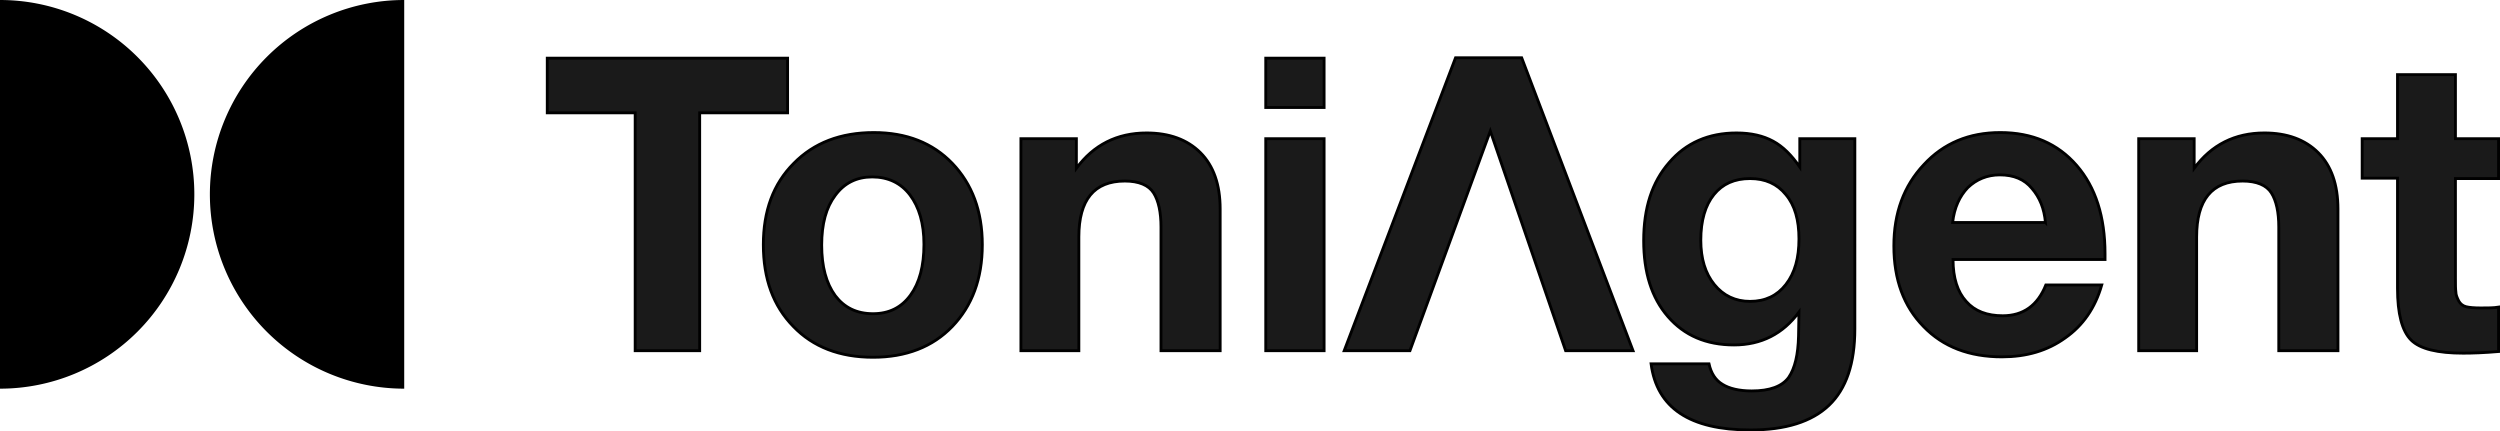 <?xml version="1.0" encoding="UTF-8" standalone="no"?>
<svg
   viewBox="0 0 1286.446 221.783"
   version="1.1"
   id="svg7"
   sodipodi:docname="logo_black_full.svg"
   xml:space="preserve"
   width="1286.446"
   height="221.783"
   inkscape:version="1.4.2 (ebf0e940d0, 2025-05-08)"
   xmlns:inkscape="http://www.inkscape.org/namespaces/inkscape"
   xmlns:sodipodi="http://sodipodi.sourceforge.net/DTD/sodipodi-0.dtd"
   xmlns="http://www.w3.org/2000/svg"
   xmlns:svg="http://www.w3.org/2000/svg"><sodipodi:namedview
     id="namedview7"
     pagecolor="#ffffff"
     bordercolor="#000000"
     borderopacity="0.25"
     inkscape:showpageshadow="2"
     inkscape:pageopacity="0.0"
     inkscape:pagecheckerboard="0"
     inkscape:deskcolor="#d1d1d1"
     showguides="true"
     inkscape:zoom="2.265625"
     inkscape:cx="412.46897"
     inkscape:cy="106.37241"
     inkscape:window-width="3440"
     inkscape:window-height="1371"
     inkscape:window-x="0"
     inkscape:window-y="0"
     inkscape:window-maximized="1"
     inkscape:current-layer="svg7" /><defs
     id="defs6"><!-- Gradiente radial para la semiesfera izquierda (luz desde fuera) --><radialGradient
       id="leftSphere"
       cx="296.985"
       cy="166.877"
       gradientTransform="scale(0.707,1.414)"
       fx="296.985"
       fy="166.877"
       r="70.711"
       gradientUnits="userSpaceOnUse"><stop
         offset="0%"
         style="stop-color:#9fd3da;stop-opacity:1"
         id="stop1" /><stop
         offset="50%"
         style="stop-color:#7db5be;stop-opacity:1"
         id="stop2" /><stop
         offset="100%"
         style="stop-color:#5a8f98;stop-opacity:1"
         id="stop3" /></radialGradient><!-- Gradiente radial para la semiesfera derecha (luz desde fuera) --><radialGradient
       id="rightSphere"
       cx="608.112"
       cy="166.877"
       gradientTransform="matrix(0.707,0,0,1.414,-52,0)"
       fx="608.112"
       fy="166.877"
       r="70.711"
       gradientUnits="userSpaceOnUse"><stop
         offset="0%"
         style="stop-color:#9fd3da;stop-opacity:1"
         id="stop4" /><stop
         offset="50%"
         style="stop-color:#7db5be;stop-opacity:1"
         id="stop5" /><stop
         offset="100%"
         style="stop-color:#5a8f98;stop-opacity:1"
         id="stop6" /></radialGradient></defs><!-- Semiesfera izquierda - parte plana hacia la izquierda (afuera), curva hacia el centro --><!-- Semiesfera derecha - parte plana hacia la derecha (afuera), curva hacia el centro --><g
     id="g7"
     transform="translate(-190,-156)"
     style="fill:#000000"><path
       d="M 190,256 V 156 a 100,100 0 0 1 0,200 z"
       fill="url(#leftSphere)"
       id="path6"
       style="fill:#000000" /><path
       d="M 398,256 V 156 a 100,100 0 0 0 0,200 z"
       fill="url(#rightSphere)"
       id="path7"
       style="fill:#000000" /></g><path
     d="M 405.275,29.949 H 281.613 v 28.115 h 45.237 V 180.457 h 33.188 V 58.064 h 45.237 z m 44.391,38.261 c -17.122,0 -30.863,5.285 -41.221,15.854 -10.569,10.569 -15.643,24.521 -15.643,41.855 0,17.545 5.073,31.497 15.431,42.066 10.147,10.569 23.887,15.854 41.009,15.854 16.911,0 30.651,-5.285 40.798,-15.854 10.147,-10.569 15.431,-24.521 15.431,-42.066 0,-17.334 -5.285,-31.285 -15.431,-41.855 -10.147,-10.569 -23.675,-15.854 -40.375,-15.854 z m -0.846,22.83 c 8.244,0 14.797,3.171 19.448,9.301 4.651,6.13 7.187,14.586 7.187,25.367 0,11.204 -2.325,19.87 -6.976,26.212 -4.651,6.342 -10.992,9.512 -19.236,9.512 -8.456,0 -14.797,-3.171 -19.448,-9.301 -4.651,-6.342 -6.976,-15.009 -6.976,-26.001 0,-10.992 2.325,-19.448 6.976,-25.578 4.651,-6.342 10.992,-9.512 19.025,-9.512 z m 179.046,89.417 v -72.929 c 0,-12.472 -3.382,-22.196 -10.147,-28.96 -6.764,-6.764 -16.065,-10.147 -27.692,-10.147 -15.22,0 -27.269,6.13 -36.147,18.179 V 71.381 H 525.344 V 180.457 h 29.806 v -58.554 c 0,-19.025 7.821,-28.749 23.675,-28.749 7.187,0 12.261,2.114 14.797,6.13 2.537,4.016 3.805,9.935 3.805,17.545 v 63.628 z M 681.348,29.949 h -30.017 v 25.367 h 30.017 z m 0,41.432 h -30.017 V 180.457 h 30.017 z M 783.026,29.738 H 748.992 L 691.706,180.457 h 33.822 L 766.882,67.398 805.644,180.457 h 34.668 z m 171.436,41.643 h -28.326 v 14.586 c -4.228,-6.13 -8.667,-10.569 -13.74,-13.317 -5.073,-2.748 -11.204,-4.228 -18.814,-4.228 -14.374,0 -26.001,5.073 -34.668,15.22 -8.878,10.147 -13.106,23.464 -13.106,40.164 0,16.277 4.016,29.383 12.472,39.107 8.456,9.724 19.659,14.586 34.033,14.586 13.952,0 25.155,-5.707 33.399,-16.911 l -0.211,12.261 c -0.211,9.724 -1.903,16.7 -5.073,21.35 -3.382,4.651 -9.724,6.976 -19.025,6.976 -6.553,0 -11.626,-1.268 -15.009,-3.382 -3.594,-2.114 -5.919,-5.707 -6.976,-10.569 h -29.806 c 2.959,22.619 19.87,34.033 51.156,34.033 17.968,0 31.497,-4.228 40.375,-12.683 8.878,-8.456 13.317,-21.562 13.317,-39.318 z m -53.904,20.505 c 7.821,0 13.952,2.748 18.391,8.244 4.651,5.496 6.764,13.106 6.764,22.83 0,9.724 -2.114,17.545 -6.764,23.464 -4.439,5.707 -10.569,8.667 -18.391,8.667 -7.61,0 -13.74,-2.959 -18.391,-8.667 -4.651,-5.707 -6.976,-13.317 -6.976,-22.83 0,-10.147 2.325,-17.968 6.764,-23.464 4.439,-5.496 10.569,-8.244 18.602,-8.244 z m 180.948,54.749 h -28.749 c -4.228,10.569 -11.626,15.854 -22.196,15.854 -8.033,0 -14.374,-2.325 -18.814,-7.399 -4.439,-4.862 -6.764,-12.049 -6.764,-21.562 h 78.214 v -2.959 c 0,-19.025 -4.862,-34.245 -14.586,-45.448 -9.724,-11.204 -22.83,-16.911 -39.318,-16.911 -16.066,0 -29.172,5.496 -39.318,16.488 -10.358,10.992 -15.431,24.944 -15.431,41.855 0,17.334 5.073,31.074 15.22,41.432 10.147,10.569 23.675,15.643 40.375,15.643 12.683,0 23.464,-3.171 32.554,-9.724 9.09,-6.342 15.431,-15.431 18.814,-27.269 z m -28.96,-32.131 h -47.774 c 0.846,-7.61 3.594,-13.529 7.821,-17.968 4.439,-4.228 9.935,-6.553 16.488,-6.553 7.187,0 12.683,2.325 16.488,6.976 4.016,4.651 6.342,10.358 6.976,17.545 z m 150.508,65.953 v -72.929 c 0,-12.472 -3.382,-22.196 -10.147,-28.96 -6.764,-6.764 -16.066,-10.147 -27.692,-10.147 -15.22,0 -27.269,6.13 -36.147,18.179 V 71.381 h -28.537 V 180.457 h 29.806 v -58.554 c 0,-19.025 7.821,-28.749 23.675,-28.749 7.187,0 12.261,2.114 14.797,6.13 2.537,4.016 3.805,9.935 3.805,17.545 v 63.628 z m 82.653,-109.076 h -22.196 V 38.405 h -29.806 v 32.977 h -18.179 v 20.293 h 18.179 v 56.652 c 0,13.106 2.325,21.984 6.976,26.635 4.651,4.651 13.74,6.764 26.846,6.764 4.651,0 10.781,-0.211 18.179,-0.846 v -22.83 c -2.537,0.423 -5.496,0.423 -9.09,0.423 -3.382,0 -5.919,-0.211 -7.61,-0.634 -1.691,-0.423 -2.959,-1.48 -3.805,-2.959 -0.846,-1.691 -1.48,-3.171 -1.48,-4.651 -0.211,-1.48 -0.211,-3.805 -0.211,-6.976 V 91.886 h 22.196 z"
     id="text1"
     style="font-weight:bold;font-size:211.388px;font-family:'Helvetica Neue';-inkscape-font-specification:'Helvetica Neue, Bold';fill:#1a1a1a;fill-rule:evenodd;stroke:#000000;stroke-width:1.48"
     aria-label="ToniAgent"
     sodipodi:nodetypes="cccccccccscscsssssssssscscscssscccccsssscccccccccccccccccccccccsscssscccscccssscscscsssssccscccssscscscccccscccssscccccssssccccccccccsssccssccsccc" /></svg>
